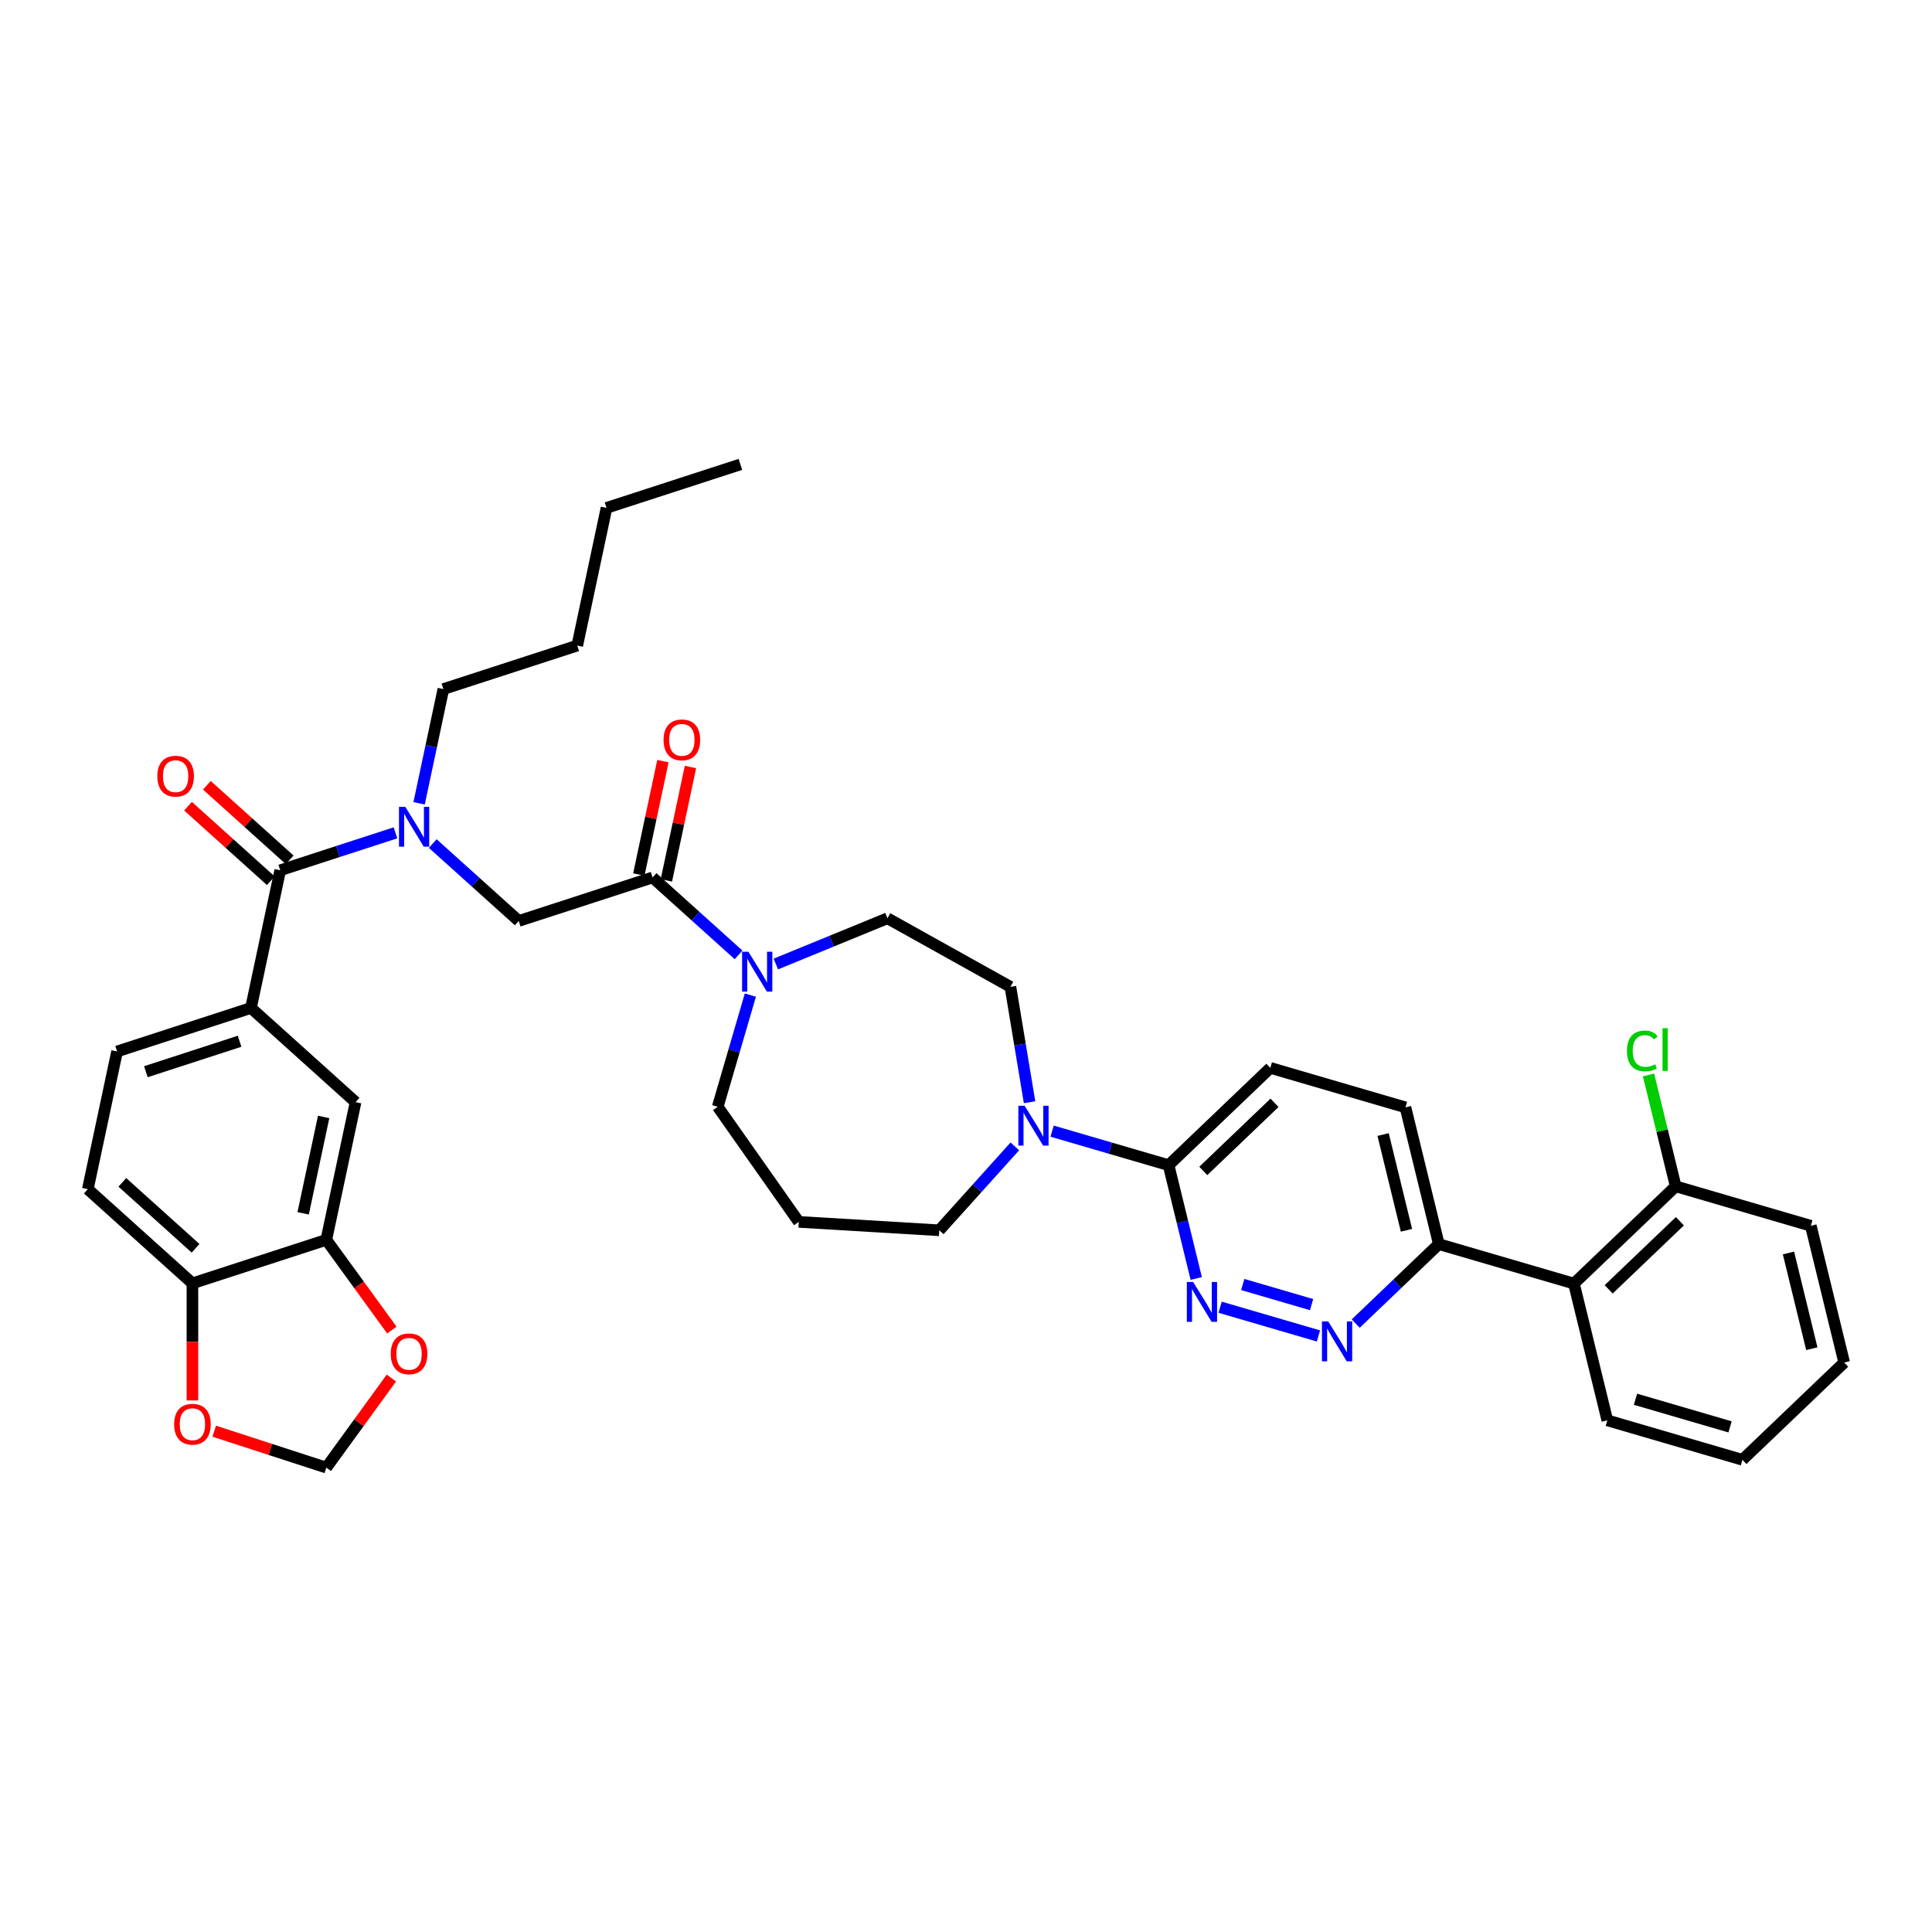 <?xml version='1.0' encoding='iso-8859-1'?>
<svg version='1.1' baseProfile='full'
              xmlns='http://www.w3.org/2000/svg'
                      xmlns:rdkit='http://www.rdkit.org/xml'
                      xmlns:xlink='http://www.w3.org/1999/xlink'
                  xml:space='preserve'
width='1000px' height='1000px' viewBox='0 0 1000 1000'>
<!-- END OF HEADER -->
<rect style='opacity:1.0;fill:#FFFFFF;stroke:none' width='1000' height='1000' x='0' y='0'> </rect>
<path class='bond-0' d='M 45.455,615.503 L 99.601,664.257' style='fill:none;fill-rule:evenodd;stroke:#000000;stroke-width:6px;stroke-linecap:butt;stroke-linejoin:miter;stroke-opacity:1' />
<path class='bond-0' d='M 63.327,611.987 L 101.23,646.114' style='fill:none;fill-rule:evenodd;stroke:#000000;stroke-width:6px;stroke-linecap:butt;stroke-linejoin:miter;stroke-opacity:1' />
<path class='bond-1' d='M 45.455,615.503 L 60.603,544.234' style='fill:none;fill-rule:evenodd;stroke:#000000;stroke-width:6px;stroke-linecap:butt;stroke-linejoin:miter;stroke-opacity:1' />
<path class='bond-2' d='M 223.988,436.621 L 246.238,456.655' style='fill:none;fill-rule:evenodd;stroke:#0000FF;stroke-width:6px;stroke-linecap:butt;stroke-linejoin:miter;stroke-opacity:1' />
<path class='bond-2' d='M 246.238,456.655 L 268.488,476.689' style='fill:none;fill-rule:evenodd;stroke:#000000;stroke-width:6px;stroke-linecap:butt;stroke-linejoin:miter;stroke-opacity:1' />
<path class='bond-3' d='M 204.695,431.07 L 174.871,440.76' style='fill:none;fill-rule:evenodd;stroke:#0000FF;stroke-width:6px;stroke-linecap:butt;stroke-linejoin:miter;stroke-opacity:1' />
<path class='bond-3' d='M 174.871,440.76 L 145.047,450.45' style='fill:none;fill-rule:evenodd;stroke:#000000;stroke-width:6px;stroke-linecap:butt;stroke-linejoin:miter;stroke-opacity:1' />
<path class='bond-4' d='M 216.922,415.796 L 223.206,386.231' style='fill:none;fill-rule:evenodd;stroke:#0000FF;stroke-width:6px;stroke-linecap:butt;stroke-linejoin:miter;stroke-opacity:1' />
<path class='bond-4' d='M 223.206,386.231 L 229.49,356.666' style='fill:none;fill-rule:evenodd;stroke:#000000;stroke-width:6px;stroke-linecap:butt;stroke-linejoin:miter;stroke-opacity:1' />
<path class='bond-5' d='M 149.922,445.036 L 128.496,425.743' style='fill:none;fill-rule:evenodd;stroke:#000000;stroke-width:6px;stroke-linecap:butt;stroke-linejoin:miter;stroke-opacity:1' />
<path class='bond-5' d='M 128.496,425.743 L 107.069,406.451' style='fill:none;fill-rule:evenodd;stroke:#FF0000;stroke-width:6px;stroke-linecap:butt;stroke-linejoin:miter;stroke-opacity:1' />
<path class='bond-5' d='M 140.171,455.865 L 118.745,436.573' style='fill:none;fill-rule:evenodd;stroke:#000000;stroke-width:6px;stroke-linecap:butt;stroke-linejoin:miter;stroke-opacity:1' />
<path class='bond-5' d='M 118.745,436.573 L 97.319,417.28' style='fill:none;fill-rule:evenodd;stroke:#FF0000;stroke-width:6px;stroke-linecap:butt;stroke-linejoin:miter;stroke-opacity:1' />
<path class='bond-6' d='M 145.047,450.45 L 129.898,521.719' style='fill:none;fill-rule:evenodd;stroke:#000000;stroke-width:6px;stroke-linecap:butt;stroke-linejoin:miter;stroke-opacity:1' />
<path class='bond-7' d='M 60.603,544.234 L 129.898,521.719' style='fill:none;fill-rule:evenodd;stroke:#000000;stroke-width:6px;stroke-linecap:butt;stroke-linejoin:miter;stroke-opacity:1' />
<path class='bond-7' d='M 75.501,554.716 L 124.007,538.955' style='fill:none;fill-rule:evenodd;stroke:#000000;stroke-width:6px;stroke-linecap:butt;stroke-linejoin:miter;stroke-opacity:1' />
<path class='bond-8' d='M 129.898,521.719 L 184.044,570.473' style='fill:none;fill-rule:evenodd;stroke:#000000;stroke-width:6px;stroke-linecap:butt;stroke-linejoin:miter;stroke-opacity:1' />
<path class='bond-9' d='M 383.229,240.367 L 313.934,262.882' style='fill:none;fill-rule:evenodd;stroke:#000000;stroke-width:6px;stroke-linecap:butt;stroke-linejoin:miter;stroke-opacity:1' />
<path class='bond-10' d='M 344.91,455.688 L 351.147,426.342' style='fill:none;fill-rule:evenodd;stroke:#000000;stroke-width:6px;stroke-linecap:butt;stroke-linejoin:miter;stroke-opacity:1' />
<path class='bond-10' d='M 351.147,426.342 L 357.385,396.995' style='fill:none;fill-rule:evenodd;stroke:#FF0000;stroke-width:6px;stroke-linecap:butt;stroke-linejoin:miter;stroke-opacity:1' />
<path class='bond-10' d='M 330.656,452.658 L 336.894,423.312' style='fill:none;fill-rule:evenodd;stroke:#000000;stroke-width:6px;stroke-linecap:butt;stroke-linejoin:miter;stroke-opacity:1' />
<path class='bond-10' d='M 336.894,423.312 L 343.131,393.966' style='fill:none;fill-rule:evenodd;stroke:#FF0000;stroke-width:6px;stroke-linecap:butt;stroke-linejoin:miter;stroke-opacity:1' />
<path class='bond-11' d='M 337.783,454.173 L 268.488,476.689' style='fill:none;fill-rule:evenodd;stroke:#000000;stroke-width:6px;stroke-linecap:butt;stroke-linejoin:miter;stroke-opacity:1' />
<path class='bond-12' d='M 337.783,454.173 L 360.032,474.207' style='fill:none;fill-rule:evenodd;stroke:#000000;stroke-width:6px;stroke-linecap:butt;stroke-linejoin:miter;stroke-opacity:1' />
<path class='bond-12' d='M 360.032,474.207 L 382.282,494.241' style='fill:none;fill-rule:evenodd;stroke:#0000FF;stroke-width:6px;stroke-linecap:butt;stroke-linejoin:miter;stroke-opacity:1' />
<path class='bond-13' d='M 313.934,262.882 L 298.785,334.151' style='fill:none;fill-rule:evenodd;stroke:#000000;stroke-width:6px;stroke-linecap:butt;stroke-linejoin:miter;stroke-opacity:1' />
<path class='bond-14' d='M 401.576,498.973 L 430.462,487.135' style='fill:none;fill-rule:evenodd;stroke:#0000FF;stroke-width:6px;stroke-linecap:butt;stroke-linejoin:miter;stroke-opacity:1' />
<path class='bond-14' d='M 430.462,487.135 L 459.348,475.296' style='fill:none;fill-rule:evenodd;stroke:#000000;stroke-width:6px;stroke-linecap:butt;stroke-linejoin:miter;stroke-opacity:1' />
<path class='bond-15' d='M 388.383,515.065 L 379.94,543.965' style='fill:none;fill-rule:evenodd;stroke:#0000FF;stroke-width:6px;stroke-linecap:butt;stroke-linejoin:miter;stroke-opacity:1' />
<path class='bond-15' d='M 379.94,543.965 L 371.497,572.864' style='fill:none;fill-rule:evenodd;stroke:#000000;stroke-width:6px;stroke-linecap:butt;stroke-linejoin:miter;stroke-opacity:1' />
<path class='bond-16' d='M 727.459,573.168 L 744.733,643.952' style='fill:none;fill-rule:evenodd;stroke:#000000;stroke-width:6px;stroke-linecap:butt;stroke-linejoin:miter;stroke-opacity:1' />
<path class='bond-16' d='M 715.894,587.241 L 727.985,636.789' style='fill:none;fill-rule:evenodd;stroke:#000000;stroke-width:6px;stroke-linecap:butt;stroke-linejoin:miter;stroke-opacity:1' />
<path class='bond-17' d='M 727.459,573.168 L 657.522,552.736' style='fill:none;fill-rule:evenodd;stroke:#000000;stroke-width:6px;stroke-linecap:butt;stroke-linejoin:miter;stroke-opacity:1' />
<path class='bond-18' d='M 744.733,643.952 L 723.225,664.516' style='fill:none;fill-rule:evenodd;stroke:#000000;stroke-width:6px;stroke-linecap:butt;stroke-linejoin:miter;stroke-opacity:1' />
<path class='bond-18' d='M 723.225,664.516 L 701.716,685.08' style='fill:none;fill-rule:evenodd;stroke:#0000FF;stroke-width:6px;stroke-linecap:butt;stroke-linejoin:miter;stroke-opacity:1' />
<path class='bond-19' d='M 744.733,643.952 L 814.671,664.384' style='fill:none;fill-rule:evenodd;stroke:#000000;stroke-width:6px;stroke-linecap:butt;stroke-linejoin:miter;stroke-opacity:1' />
<path class='bond-20' d='M 682.423,691.485 L 631.528,676.616' style='fill:none;fill-rule:evenodd;stroke:#0000FF;stroke-width:6px;stroke-linecap:butt;stroke-linejoin:miter;stroke-opacity:1' />
<path class='bond-20' d='M 678.875,675.267 L 643.248,664.859' style='fill:none;fill-rule:evenodd;stroke:#0000FF;stroke-width:6px;stroke-linecap:butt;stroke-linejoin:miter;stroke-opacity:1' />
<path class='bond-21' d='M 619.17,661.733 L 612.014,632.41' style='fill:none;fill-rule:evenodd;stroke:#0000FF;stroke-width:6px;stroke-linecap:butt;stroke-linejoin:miter;stroke-opacity:1' />
<path class='bond-21' d='M 612.014,632.41 L 604.858,603.087' style='fill:none;fill-rule:evenodd;stroke:#000000;stroke-width:6px;stroke-linecap:butt;stroke-linejoin:miter;stroke-opacity:1' />
<path class='bond-22' d='M 604.858,603.087 L 657.522,552.736' style='fill:none;fill-rule:evenodd;stroke:#000000;stroke-width:6px;stroke-linecap:butt;stroke-linejoin:miter;stroke-opacity:1' />
<path class='bond-22' d='M 622.828,606.067 L 659.693,570.821' style='fill:none;fill-rule:evenodd;stroke:#000000;stroke-width:6px;stroke-linecap:butt;stroke-linejoin:miter;stroke-opacity:1' />
<path class='bond-23' d='M 604.858,603.087 L 574.713,594.281' style='fill:none;fill-rule:evenodd;stroke:#000000;stroke-width:6px;stroke-linecap:butt;stroke-linejoin:miter;stroke-opacity:1' />
<path class='bond-23' d='M 574.713,594.281 L 544.568,585.474' style='fill:none;fill-rule:evenodd;stroke:#0000FF;stroke-width:6px;stroke-linecap:butt;stroke-linejoin:miter;stroke-opacity:1' />
<path class='bond-24' d='M 532.905,570.517 L 527.945,540.648' style='fill:none;fill-rule:evenodd;stroke:#0000FF;stroke-width:6px;stroke-linecap:butt;stroke-linejoin:miter;stroke-opacity:1' />
<path class='bond-24' d='M 527.945,540.648 L 522.985,510.779' style='fill:none;fill-rule:evenodd;stroke:#000000;stroke-width:6px;stroke-linecap:butt;stroke-linejoin:miter;stroke-opacity:1' />
<path class='bond-25' d='M 525.274,593.369 L 505.721,615.085' style='fill:none;fill-rule:evenodd;stroke:#0000FF;stroke-width:6px;stroke-linecap:butt;stroke-linejoin:miter;stroke-opacity:1' />
<path class='bond-25' d='M 505.721,615.085 L 486.167,636.801' style='fill:none;fill-rule:evenodd;stroke:#000000;stroke-width:6px;stroke-linecap:butt;stroke-linejoin:miter;stroke-opacity:1' />
<path class='bond-26' d='M 486.167,636.801 L 413.437,632.444' style='fill:none;fill-rule:evenodd;stroke:#000000;stroke-width:6px;stroke-linecap:butt;stroke-linejoin:miter;stroke-opacity:1' />
<path class='bond-27' d='M 522.985,510.779 L 459.348,475.296' style='fill:none;fill-rule:evenodd;stroke:#000000;stroke-width:6px;stroke-linecap:butt;stroke-linejoin:miter;stroke-opacity:1' />
<path class='bond-28' d='M 937.272,634.465 L 954.545,705.249' style='fill:none;fill-rule:evenodd;stroke:#000000;stroke-width:6px;stroke-linecap:butt;stroke-linejoin:miter;stroke-opacity:1' />
<path class='bond-28' d='M 925.706,648.537 L 937.798,698.086' style='fill:none;fill-rule:evenodd;stroke:#000000;stroke-width:6px;stroke-linecap:butt;stroke-linejoin:miter;stroke-opacity:1' />
<path class='bond-29' d='M 937.272,634.465 L 867.334,614.033' style='fill:none;fill-rule:evenodd;stroke:#000000;stroke-width:6px;stroke-linecap:butt;stroke-linejoin:miter;stroke-opacity:1' />
<path class='bond-30' d='M 954.545,705.249 L 901.882,755.6' style='fill:none;fill-rule:evenodd;stroke:#000000;stroke-width:6px;stroke-linecap:butt;stroke-linejoin:miter;stroke-opacity:1' />
<path class='bond-31' d='M 901.882,755.6 L 831.944,735.168' style='fill:none;fill-rule:evenodd;stroke:#000000;stroke-width:6px;stroke-linecap:butt;stroke-linejoin:miter;stroke-opacity:1' />
<path class='bond-31' d='M 895.478,738.548 L 846.522,724.245' style='fill:none;fill-rule:evenodd;stroke:#000000;stroke-width:6px;stroke-linecap:butt;stroke-linejoin:miter;stroke-opacity:1' />
<path class='bond-32' d='M 831.944,735.168 L 814.671,664.384' style='fill:none;fill-rule:evenodd;stroke:#000000;stroke-width:6px;stroke-linecap:butt;stroke-linejoin:miter;stroke-opacity:1' />
<path class='bond-33' d='M 814.671,664.384 L 867.334,614.033' style='fill:none;fill-rule:evenodd;stroke:#000000;stroke-width:6px;stroke-linecap:butt;stroke-linejoin:miter;stroke-opacity:1' />
<path class='bond-33' d='M 832.64,667.364 L 869.505,632.118' style='fill:none;fill-rule:evenodd;stroke:#000000;stroke-width:6px;stroke-linecap:butt;stroke-linejoin:miter;stroke-opacity:1' />
<path class='bond-34' d='M 867.334,614.033 L 860.301,585.213' style='fill:none;fill-rule:evenodd;stroke:#000000;stroke-width:6px;stroke-linecap:butt;stroke-linejoin:miter;stroke-opacity:1' />
<path class='bond-34' d='M 860.301,585.213 L 853.268,556.393' style='fill:none;fill-rule:evenodd;stroke:#00CC00;stroke-width:6px;stroke-linecap:butt;stroke-linejoin:miter;stroke-opacity:1' />
<path class='bond-35' d='M 413.437,632.444 L 371.497,572.864' style='fill:none;fill-rule:evenodd;stroke:#000000;stroke-width:6px;stroke-linecap:butt;stroke-linejoin:miter;stroke-opacity:1' />
<path class='bond-36' d='M 298.785,334.151 L 229.49,356.666' style='fill:none;fill-rule:evenodd;stroke:#000000;stroke-width:6px;stroke-linecap:butt;stroke-linejoin:miter;stroke-opacity:1' />
<path class='bond-37' d='M 184.044,570.473 L 168.896,641.741' style='fill:none;fill-rule:evenodd;stroke:#000000;stroke-width:6px;stroke-linecap:butt;stroke-linejoin:miter;stroke-opacity:1' />
<path class='bond-37' d='M 167.518,578.133 L 156.914,628.021' style='fill:none;fill-rule:evenodd;stroke:#000000;stroke-width:6px;stroke-linecap:butt;stroke-linejoin:miter;stroke-opacity:1' />
<path class='bond-38' d='M 99.601,664.257 L 168.896,641.741' style='fill:none;fill-rule:evenodd;stroke:#000000;stroke-width:6px;stroke-linecap:butt;stroke-linejoin:miter;stroke-opacity:1' />
<path class='bond-39' d='M 99.601,664.257 L 99.601,694.56' style='fill:none;fill-rule:evenodd;stroke:#000000;stroke-width:6px;stroke-linecap:butt;stroke-linejoin:miter;stroke-opacity:1' />
<path class='bond-39' d='M 99.601,694.56 L 99.601,724.862' style='fill:none;fill-rule:evenodd;stroke:#FF0000;stroke-width:6px;stroke-linecap:butt;stroke-linejoin:miter;stroke-opacity:1' />
<path class='bond-40' d='M 168.896,641.741 L 185.857,665.087' style='fill:none;fill-rule:evenodd;stroke:#000000;stroke-width:6px;stroke-linecap:butt;stroke-linejoin:miter;stroke-opacity:1' />
<path class='bond-40' d='M 185.857,665.087 L 202.818,688.432' style='fill:none;fill-rule:evenodd;stroke:#FF0000;stroke-width:6px;stroke-linecap:butt;stroke-linejoin:miter;stroke-opacity:1' />
<path class='bond-41' d='M 202.585,713.263 L 185.741,736.448' style='fill:none;fill-rule:evenodd;stroke:#FF0000;stroke-width:6px;stroke-linecap:butt;stroke-linejoin:miter;stroke-opacity:1' />
<path class='bond-41' d='M 185.741,736.448 L 168.896,759.633' style='fill:none;fill-rule:evenodd;stroke:#000000;stroke-width:6px;stroke-linecap:butt;stroke-linejoin:miter;stroke-opacity:1' />
<path class='bond-42' d='M 168.896,759.633 L 139.895,750.21' style='fill:none;fill-rule:evenodd;stroke:#000000;stroke-width:6px;stroke-linecap:butt;stroke-linejoin:miter;stroke-opacity:1' />
<path class='bond-42' d='M 139.895,750.21 L 110.894,740.787' style='fill:none;fill-rule:evenodd;stroke:#FF0000;stroke-width:6px;stroke-linecap:butt;stroke-linejoin:miter;stroke-opacity:1' />
<path  class='atom-1' d='M 209.781 417.618
L 216.542 428.547
Q 217.212 429.626, 218.291 431.578
Q 219.369 433.531, 219.427 433.647
L 219.427 417.618
L 222.167 417.618
L 222.167 438.252
L 219.34 438.252
L 212.083 426.303
Q 211.238 424.904, 210.334 423.301
Q 209.46 421.698, 209.198 421.203
L 209.198 438.252
L 206.516 438.252
L 206.516 417.618
L 209.781 417.618
' fill='#0000FF'/>
<path  class='atom-3' d='M 81.429 401.755
Q 81.429 396.801, 83.877 394.032
Q 86.325 391.263, 90.9 391.263
Q 95.476 391.263, 97.924 394.032
Q 100.372 396.801, 100.372 401.755
Q 100.372 406.768, 97.895 409.624
Q 95.418 412.451, 90.9 412.451
Q 86.354 412.451, 83.877 409.624
Q 81.429 406.797, 81.429 401.755
M 90.9 410.12
Q 94.048 410.12, 95.739 408.021
Q 97.458 405.894, 97.458 401.755
Q 97.458 397.704, 95.739 395.664
Q 94.048 393.595, 90.9 393.595
Q 87.753 393.595, 86.033 395.635
Q 84.343 397.675, 84.343 401.755
Q 84.343 405.923, 86.033 408.021
Q 87.753 410.12, 90.9 410.12
' fill='#FF0000'/>
<path  class='atom-8' d='M 343.459 382.963
Q 343.459 378.008, 345.908 375.24
Q 348.356 372.471, 352.931 372.471
Q 357.507 372.471, 359.955 375.24
Q 362.403 378.008, 362.403 382.963
Q 362.403 387.976, 359.926 390.832
Q 357.449 393.659, 352.931 393.659
Q 348.385 393.659, 345.908 390.832
Q 343.459 388.005, 343.459 382.963
M 352.931 391.327
Q 356.079 391.327, 357.769 389.229
Q 359.489 387.101, 359.489 382.963
Q 359.489 378.912, 357.769 376.872
Q 356.079 374.802, 352.931 374.802
Q 349.784 374.802, 348.064 376.843
Q 346.374 378.883, 346.374 382.963
Q 346.374 387.131, 348.064 389.229
Q 349.784 391.327, 352.931 391.327
' fill='#FF0000'/>
<path  class='atom-11' d='M 387.368 492.61
L 394.129 503.539
Q 394.8 504.617, 395.878 506.57
Q 396.956 508.523, 397.015 508.639
L 397.015 492.61
L 399.754 492.61
L 399.754 513.244
L 396.927 513.244
L 389.67 501.295
Q 388.825 499.896, 387.922 498.293
Q 387.047 496.69, 386.785 496.195
L 386.785 513.244
L 384.104 513.244
L 384.104 492.61
L 387.368 492.61
' fill='#0000FF'/>
<path  class='atom-14' d='M 687.509 683.986
L 694.27 694.915
Q 694.94 695.994, 696.019 697.946
Q 697.097 699.899, 697.155 700.016
L 697.155 683.986
L 699.895 683.986
L 699.895 704.62
L 697.068 704.62
L 689.811 692.671
Q 688.966 691.272, 688.062 689.669
Q 687.188 688.066, 686.926 687.571
L 686.926 704.62
L 684.244 704.62
L 684.244 683.986
L 687.509 683.986
' fill='#0000FF'/>
<path  class='atom-15' d='M 617.571 663.554
L 624.333 674.483
Q 625.003 675.562, 626.081 677.514
Q 627.16 679.467, 627.218 679.583
L 627.218 663.554
L 629.957 663.554
L 629.957 684.188
L 627.13 684.188
L 619.874 672.239
Q 619.028 670.84, 618.125 669.237
Q 617.251 667.634, 616.988 667.139
L 616.988 684.188
L 614.307 684.188
L 614.307 663.554
L 617.571 663.554
' fill='#0000FF'/>
<path  class='atom-18' d='M 530.36 572.338
L 537.121 583.267
Q 537.792 584.346, 538.87 586.298
Q 539.948 588.251, 540.007 588.368
L 540.007 572.338
L 542.746 572.338
L 542.746 592.972
L 539.919 592.972
L 532.662 581.023
Q 531.817 579.624, 530.914 578.021
Q 530.039 576.418, 529.777 575.923
L 529.777 592.972
L 527.096 592.972
L 527.096 572.338
L 530.36 572.338
' fill='#0000FF'/>
<path  class='atom-27' d='M 842.104 543.963
Q 842.104 538.834, 844.494 536.152
Q 846.913 533.442, 851.488 533.442
Q 855.743 533.442, 858.017 536.444
L 856.093 538.017
Q 854.432 535.832, 851.488 535.832
Q 848.37 535.832, 846.709 537.93
Q 845.077 539.999, 845.077 543.963
Q 845.077 548.043, 846.767 550.142
Q 848.486 552.24, 851.809 552.24
Q 854.082 552.24, 856.734 550.87
L 857.55 553.056
Q 856.472 553.755, 854.84 554.163
Q 853.208 554.571, 851.401 554.571
Q 846.913 554.571, 844.494 551.832
Q 842.104 549.092, 842.104 543.963
' fill='#00CC00'/>
<path  class='atom-27' d='M 860.523 532.189
L 863.204 532.189
L 863.204 554.309
L 860.523 554.309
L 860.523 532.189
' fill='#00CC00'/>
<path  class='atom-36' d='M 202.25 700.746
Q 202.25 695.791, 204.698 693.022
Q 207.147 690.254, 211.722 690.254
Q 216.298 690.254, 218.746 693.022
Q 221.194 695.791, 221.194 700.746
Q 221.194 705.758, 218.717 708.614
Q 216.24 711.441, 211.722 711.441
Q 207.176 711.441, 204.698 708.614
Q 202.25 705.787, 202.25 700.746
M 211.722 709.11
Q 214.87 709.11, 216.56 707.012
Q 218.28 704.884, 218.28 700.746
Q 218.28 696.694, 216.56 694.654
Q 214.87 692.585, 211.722 692.585
Q 208.575 692.585, 206.855 694.625
Q 205.165 696.665, 205.165 700.746
Q 205.165 704.913, 206.855 707.012
Q 208.575 709.11, 211.722 709.11
' fill='#FF0000'/>
<path  class='atom-38' d='M 90.129 737.176
Q 90.129 732.221, 92.577 729.453
Q 95.025 726.684, 99.601 726.684
Q 104.176 726.684, 106.625 729.453
Q 109.073 732.221, 109.073 737.176
Q 109.073 742.189, 106.595 745.045
Q 104.118 747.872, 99.601 747.872
Q 95.054 747.872, 92.577 745.045
Q 90.129 742.218, 90.129 737.176
M 99.601 745.54
Q 102.748 745.54, 104.439 743.442
Q 106.158 741.314, 106.158 737.176
Q 106.158 733.125, 104.439 731.085
Q 102.748 729.016, 99.601 729.016
Q 96.453 729.016, 94.734 731.056
Q 93.043 733.096, 93.043 737.176
Q 93.043 741.344, 94.734 743.442
Q 96.453 745.54, 99.601 745.54
' fill='#FF0000'/>
</svg>
